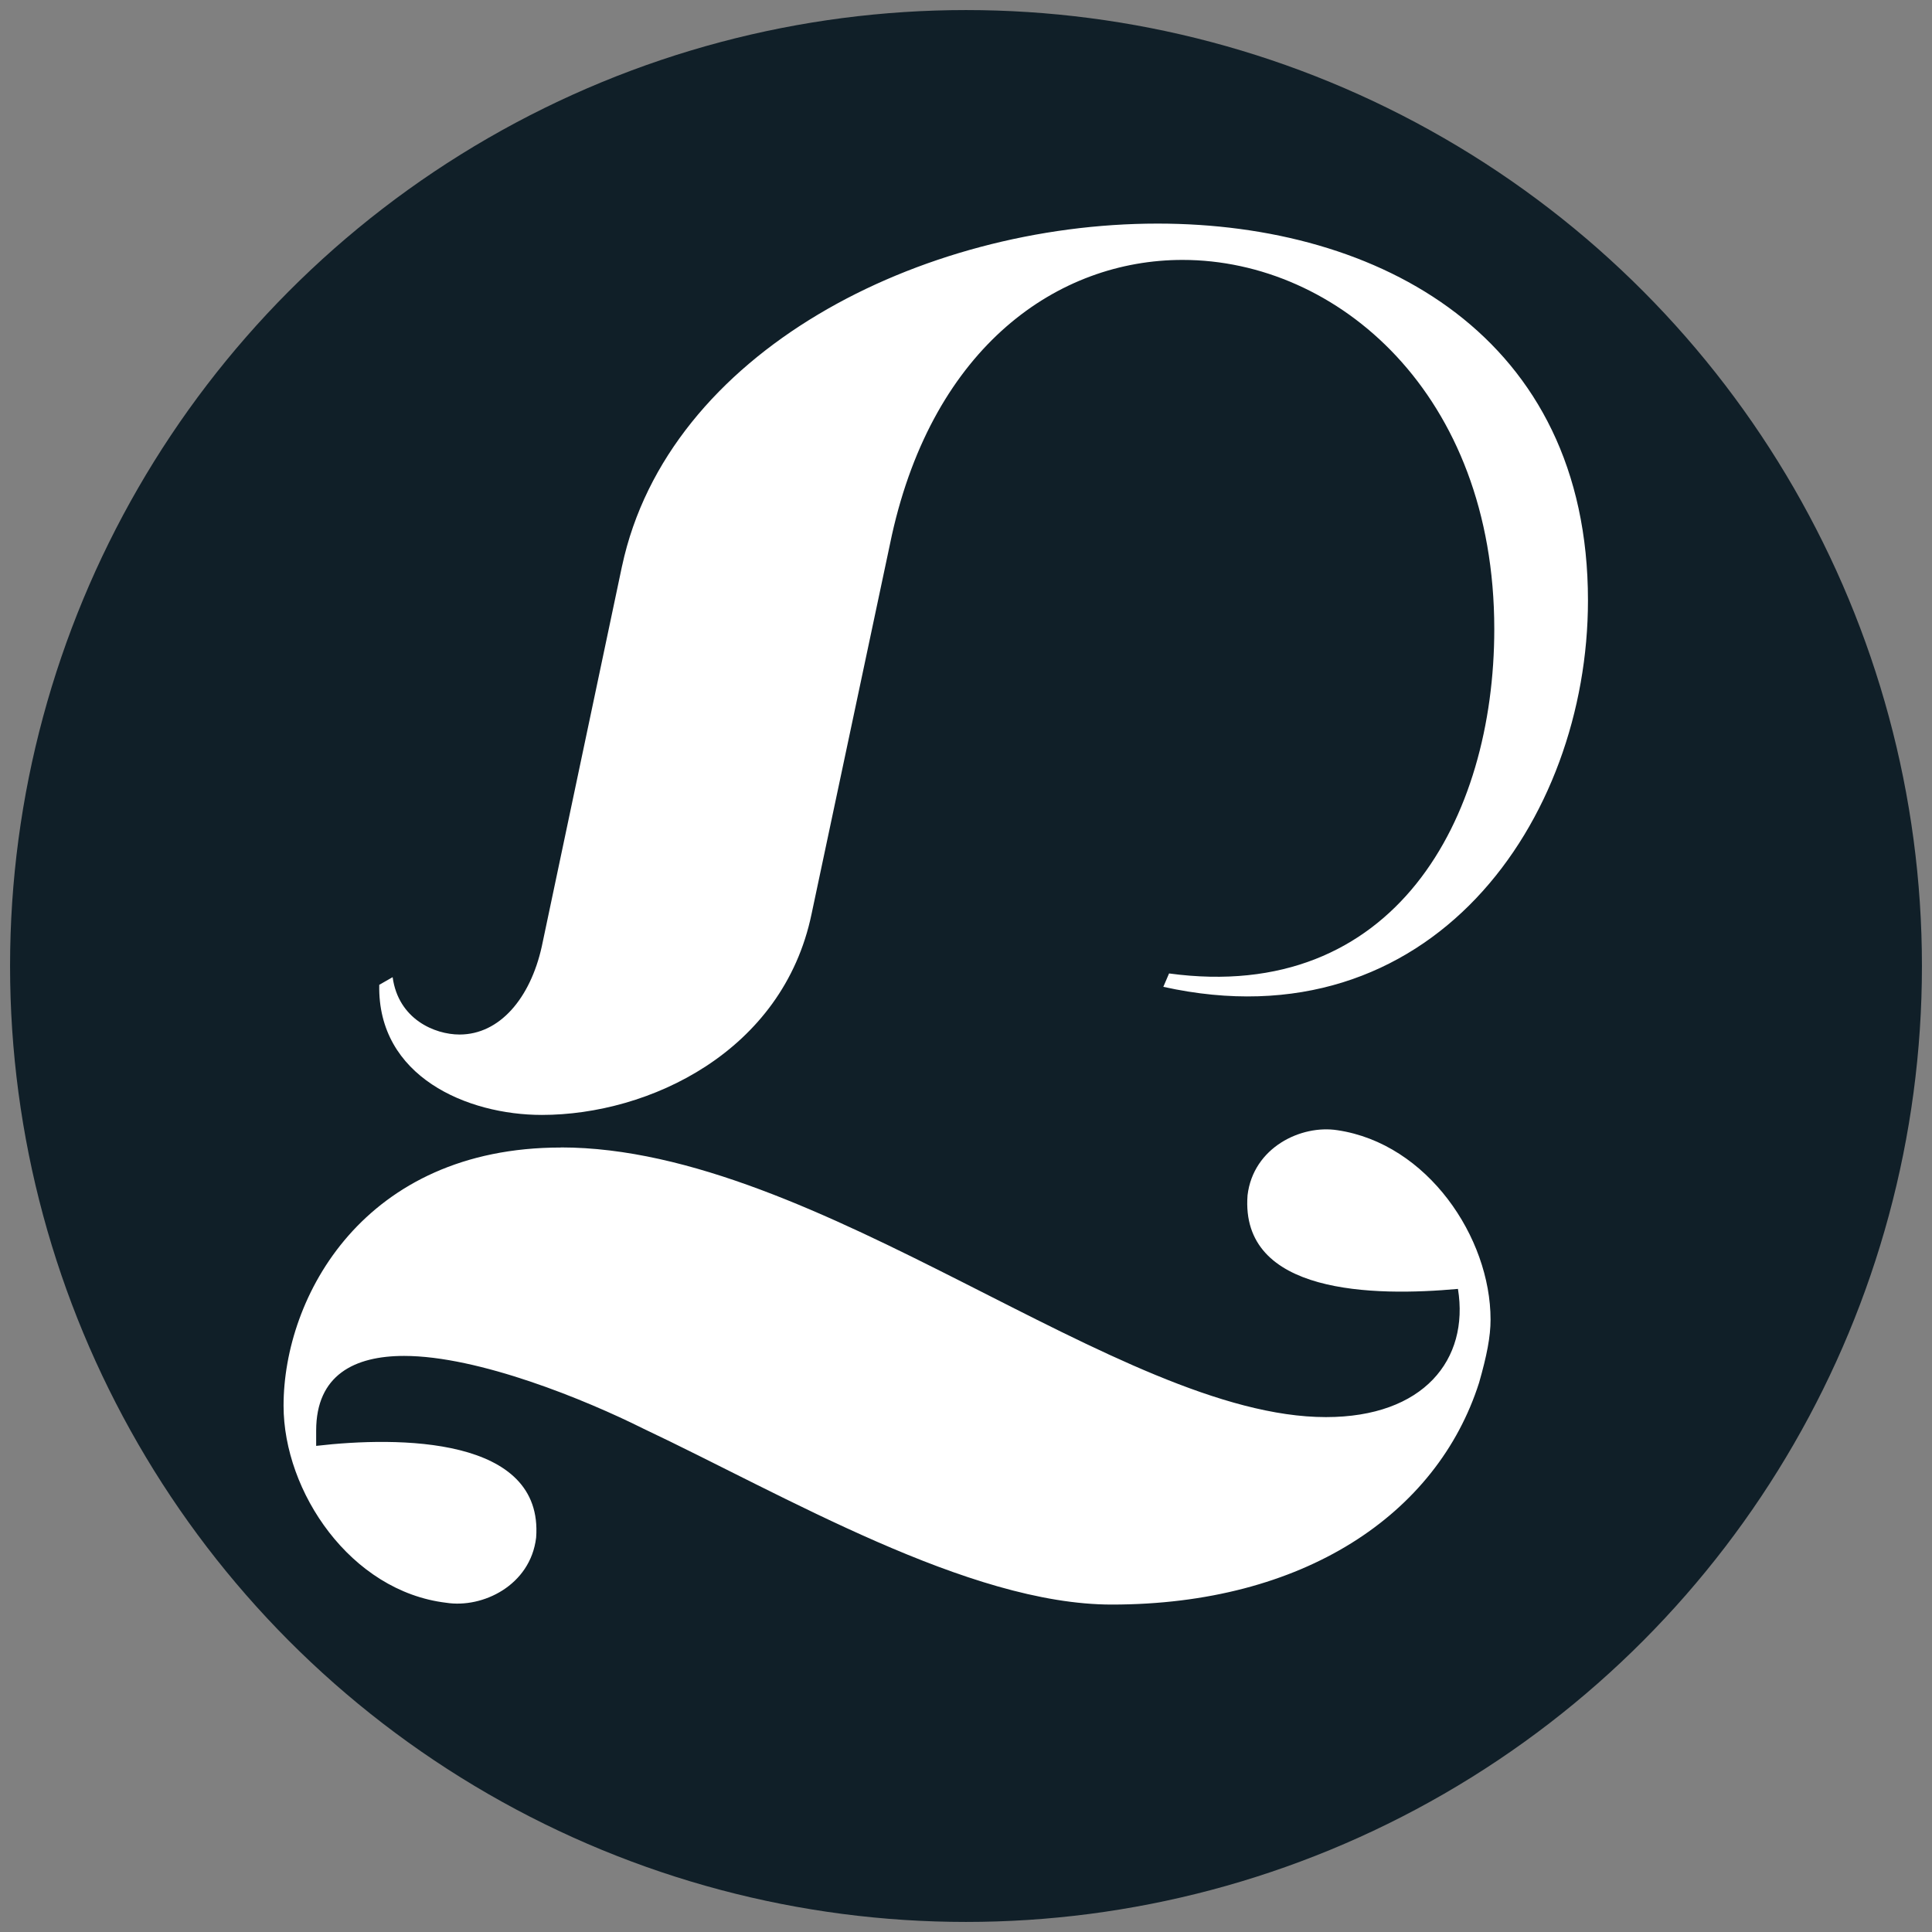 <svg xmlns="http://www.w3.org/2000/svg" viewBox="0 0 192 192"><rect x="0" y="0" width="192" height="192" fill="#808080" stroke="none"/><circle cx="96" cy="96" r="95" style="fill:#101f28"/><path d="M55.73 114.03c25.66 0 55.51 26.8 76.04 26.8 9.7 0 14.26-5.7 13.12-12.74-8.36.76-21.67.57-20.91-9.31.57-4.75 5.32-7.03 8.94-6.46 8.94 1.33 15.21 10.65 15.21 18.82 0 1.71-.38 3.61-1.14 6.27-4.18 13.12-17.49 22.05-36.5 22.05-14.25 0-32.5-10.84-46.57-17.49-5.7-2.85-16.35-7.22-23.76-7.22-4.94 0-8.74 1.9-8.74 7.42v1.52c8.17-.95 22.62-.95 21.86 9.12-.57 4.75-5.32 7.04-8.94 6.47-9.5-1.14-16.16-11.03-16.16-19.58 0-10.84 7.98-25.66 27.56-25.66Zm6.09-57.78c4.56-21.29 29.66-34.03 53.22-34.03 22.05 0 42.77 11.21 42.77 37.45 0 21.86-15.59 44.29-42.2 38.4l.57-1.33c22.43 3.04 32.32-15.4 32.32-34.22 0-23.38-15.59-36.69-30.98-36.69-12.36 0-24.71 8.55-28.89 27.37l-7.98 37.64c-2.85 13.69-16.16 19.96-26.8 19.96-7.41 0-16.35-3.8-16.16-12.93l1.33-.76c.57 4.18 4.18 5.7 6.65 5.7 3.99 0 7.03-3.61 8.17-8.74l7.98-37.83Z" style="fill:#fff"/></svg>